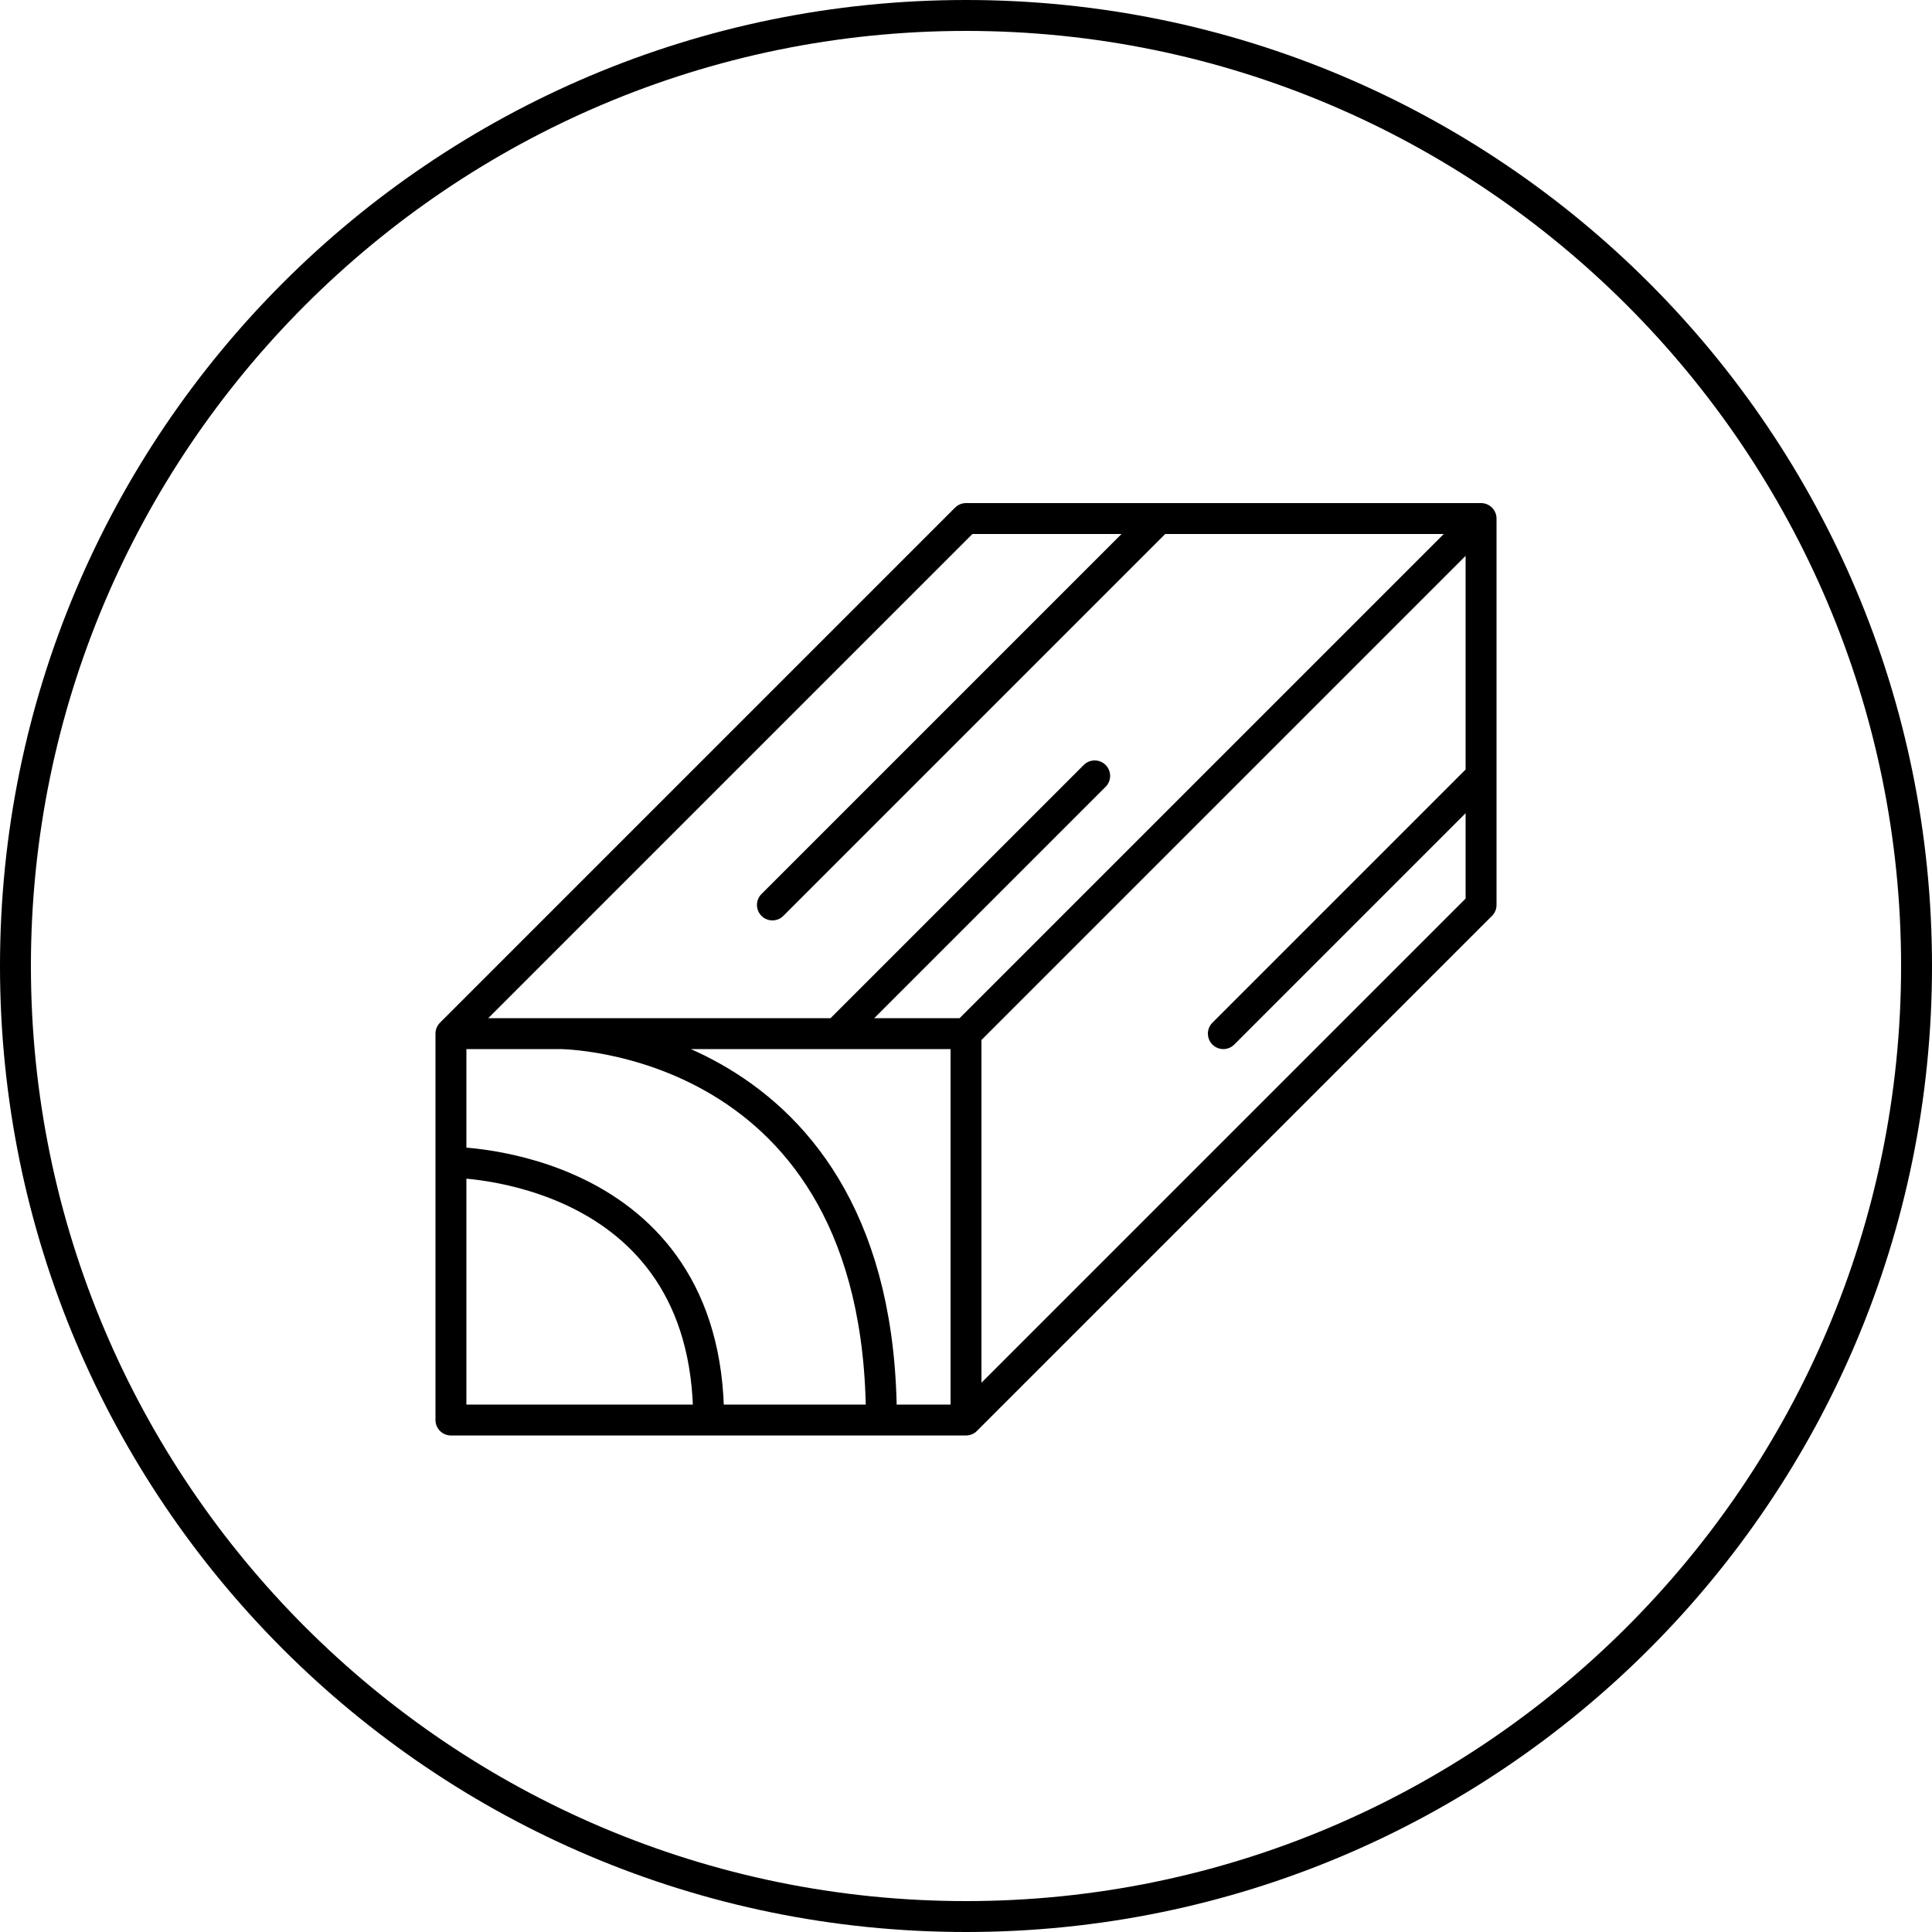 <?xml version="1.0" encoding="UTF-8"?><svg id="Layer_2" xmlns="http://www.w3.org/2000/svg" viewBox="0 0 50 50"><defs><style>.cls-1{fill:none;stroke:#000;stroke-linecap:round;stroke-linejoin:round;stroke-width:.8px;}</style></defs><g id="Layer_1-2"><g><path d="M25,0C11.19,0,0,11.19,0,25s11.19,25,25,25,25-11.19,25-25S38.81,0,25,0m0,.8c13.34,0,24.2,10.86,24.2,24.2s-10.85,24.2-24.2,24.2S.8,38.34,.8,25,11.66,.8,25,.8"/><path class="cls-1" d="M14.49,26.75s8.32,0,8.32,10m15.52-16.67l-6.67,6.67m-1.67-13.33l-10,10m1.67,3.33l6.67-6.67m-3.33,6.67l13.33-13.33M11.67,26.75l13.33-13.33h13.33v10l-13.33,13.33m-13.33-6.67s6.67,0,6.67,6.67m-6.67,0h13.33v-10H11.67v10Z"/></g></g></svg>